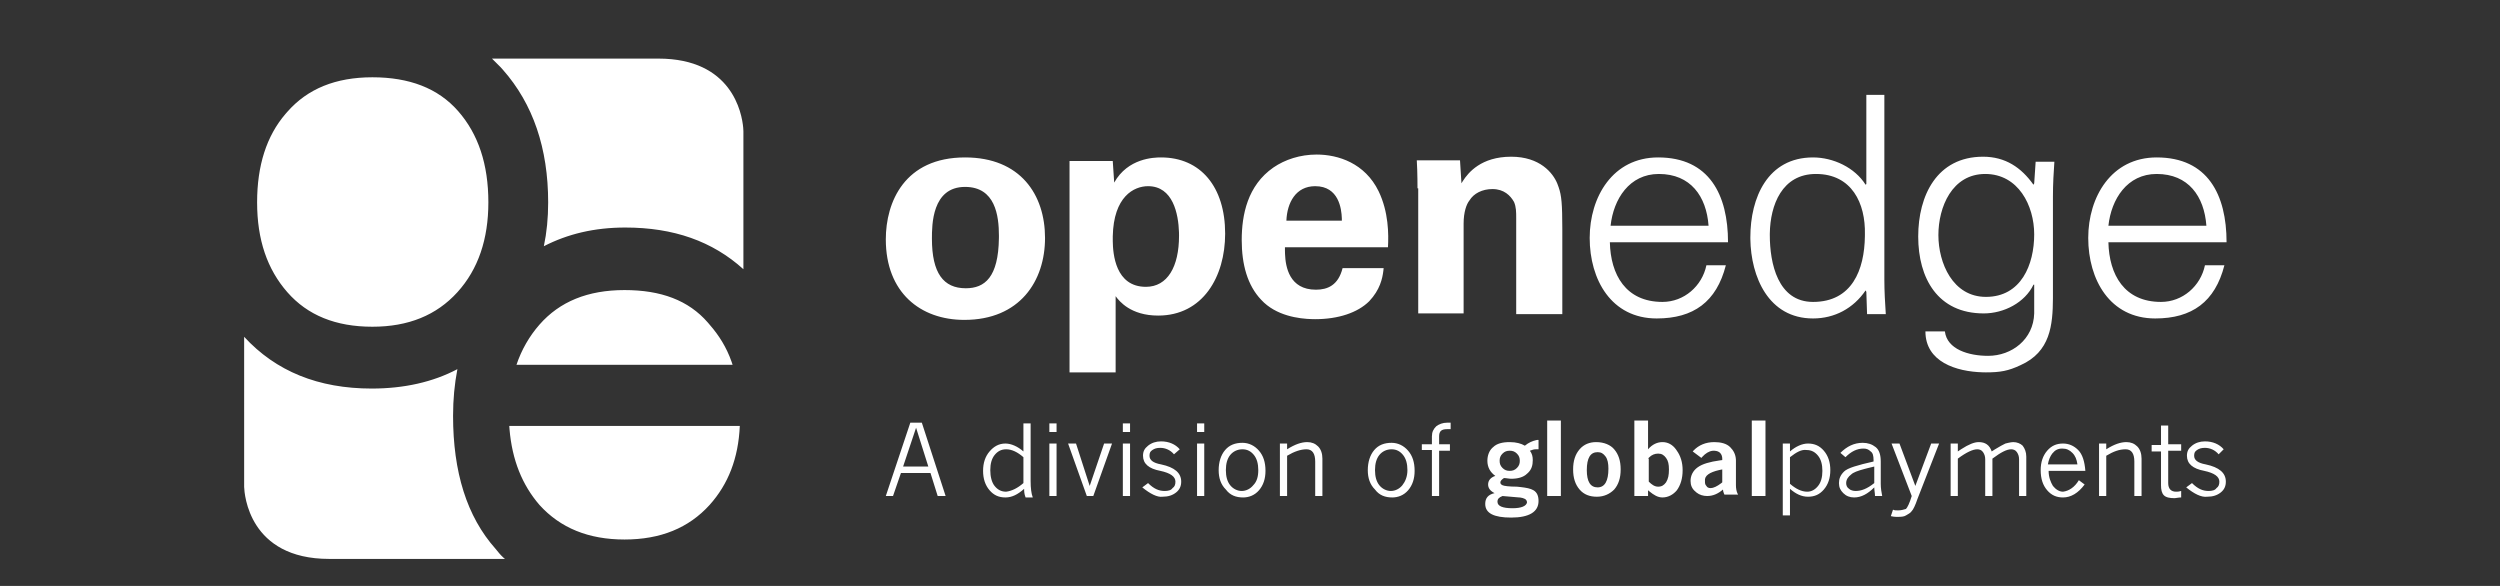 <?xml version="1.0" encoding="UTF-8"?>
<svg width="256px" height="60px" viewBox="0 0 256 60" version="1.1" xmlns="http://www.w3.org/2000/svg" xmlns:xlink="http://www.w3.org/1999/xlink">
    <rect x="0" y="0" width="256" height="60" fill="#333333" stroke="none"/>
    <!-- Generator: Sketch 61.2 (89653) - https://sketch.com -->
    <title>logo_openedge</title>
    <desc>Created with Sketch.</desc>
    <g id="03-what-we-do-(SRC)" stroke="none" stroke-width="1" fill="none" fill-rule="evenodd">
        <g id="Group" fill="#FFFFFF" fill-rule="nonzero">
            <path d="M157.546,45.05 L157.546,46.007 L157.251,46.007 C157.03,46.007 156.882,46.081 156.661,46.154 C156.882,46.449 156.956,46.743 156.956,47.111 C156.956,47.651 156.832,48.067 156.471,48.416 L156.366,48.51 C155.997,48.878 155.407,49.025 154.743,49.025 C154.522,49.025 154.226,48.951 154.005,48.951 C153.784,49.099 153.636,49.246 153.636,49.393 C153.636,49.54 153.71,49.614 153.858,49.688 C154.005,49.761 154.522,49.835 155.333,49.835 L155.72,49.876 C156.278,49.94 156.728,50.022 157.03,50.203 C157.399,50.424 157.546,50.792 157.546,51.307 C157.546,52.411 156.587,53 154.743,53 C152.972,53 152.087,52.558 152.087,51.601 C152.087,51.013 152.382,50.644 153.046,50.497 C152.603,50.276 152.382,49.982 152.382,49.614 C152.382,49.172 152.677,48.878 153.12,48.731 C152.603,48.362 152.308,47.847 152.308,47.185 C152.308,46.645 152.494,46.167 152.809,45.864 L152.899,45.786 C153.267,45.418 153.858,45.271 154.595,45.271 C155.259,45.271 155.776,45.418 156.145,45.639 C156.538,45.312 156.932,45.159 157.273,45.077 L157.399,45.05 L157.546,45.05 Z M194.507,45.418 L196.13,49.761 L197.753,45.418 L198.564,45.418 L196.351,51.086 C196.13,51.749 195.909,52.19 195.761,52.337 C195.613,52.558 195.392,52.632 195.171,52.779 C194.977,52.908 194.671,52.924 194.399,52.926 L194.141,52.925 C194.005,52.92 193.832,52.905 193.622,52.853 L193.843,52.19 C193.99,52.264 194.138,52.264 194.359,52.264 C194.654,52.264 194.949,52.19 195.171,52.117 C195.318,51.969 195.54,51.528 195.761,50.792 L193.695,45.418 L194.507,45.418 Z M183.293,45.418 L183.293,46.228 C183.883,45.712 184.547,45.418 185.138,45.418 C185.802,45.418 186.318,45.639 186.761,46.154 C187.203,46.669 187.425,47.332 187.425,48.142 C187.425,48.951 187.203,49.614 186.761,50.129 C186.318,50.644 185.802,50.865 185.138,50.865 C184.474,50.865 183.883,50.571 183.293,50.056 L183.293,52.779 L182.556,52.779 L182.556,45.418 L183.293,45.418 Z M153.858,50.792 C153.489,50.939 153.341,51.086 153.341,51.381 C153.341,51.822 153.858,52.043 154.89,52.043 C155.776,52.043 156.292,51.822 156.366,51.454 C156.366,51.307 156.292,51.16 156.145,51.086 C156.022,51.025 155.847,50.963 155.665,50.945 L155.554,50.939 L153.858,50.792 Z M25,34.487 C28.246,38.021 32.599,39.788 38.058,39.788 C41.378,39.788 44.329,39.125 46.837,37.8 C46.542,39.346 46.394,40.892 46.394,42.585 C46.394,48.326 47.796,52.89 50.747,56.203 C50.993,56.509 51.239,56.816 51.527,57.08 L51.706,57.233 L33.705,57.233 C25.481,57.233 25.027,50.598 25.001,49.864 L25,34.487 Z M222.024,43.578 L222.024,45.492 L223.352,45.492 L223.352,46.154 L222.024,46.154 L222.024,49.467 C222.024,50.056 222.319,50.35 222.836,50.35 L222.932,50.348 C223.036,50.344 223.194,50.329 223.352,50.276 L223.352,50.939 C223.057,50.939 222.836,51.013 222.688,51.013 C222.172,51.013 221.803,50.939 221.582,50.718 C221.36,50.497 221.287,50.129 221.287,49.688 L221.287,46.228 L220.328,46.228 L220.328,45.565 L221.287,45.565 L221.287,43.578 L222.024,43.578 Z M105.536,43.357 L105.536,49.246 C105.536,49.982 105.61,50.571 105.757,50.939 L105.02,50.939 C104.872,50.571 104.872,50.276 104.872,50.056 C104.208,50.644 103.618,50.939 102.954,50.939 C102.29,50.939 101.774,50.718 101.331,50.203 C100.888,49.688 100.667,49.025 100.667,48.215 C100.667,47.406 100.888,46.743 101.331,46.228 C101.774,45.712 102.29,45.418 102.954,45.418 C103.544,45.418 104.208,45.712 104.798,46.228 L104.798,43.357 L105.536,43.357 Z M190.744,45.344 C191.261,45.344 191.703,45.492 192.072,45.786 C192.441,46.081 192.589,46.596 192.589,47.258 L192.589,49.54 C192.589,49.982 192.662,50.424 192.736,50.792 L191.999,50.792 C191.999,50.497 191.925,50.203 191.925,49.908 C191.261,50.571 190.597,50.939 189.859,50.939 C189.416,50.939 189.048,50.792 188.752,50.497 C188.457,50.203 188.31,49.908 188.31,49.467 C188.31,49.025 188.457,48.657 188.826,48.289 C189.195,47.921 190.228,47.626 191.851,47.258 L191.851,47.111 C191.851,46.669 191.777,46.375 191.556,46.228 C191.335,46.007 191.113,45.933 190.818,45.933 C190.154,45.933 189.564,46.228 188.974,46.817 L188.457,46.375 C189.121,45.712 189.859,45.344 190.744,45.344 Z M211.253,45.418 C211.844,45.418 212.36,45.639 212.803,46.081 C213.245,46.522 213.467,47.258 213.54,48.215 L209.778,48.215 C209.778,48.878 209.999,49.393 210.221,49.761 C210.516,50.129 210.885,50.35 211.253,50.35 C211.844,50.276 212.434,49.908 212.876,49.172 L213.467,49.614 C212.803,50.497 212.065,50.939 211.253,50.939 C210.589,50.939 210.073,50.718 209.63,50.203 C209.188,49.688 208.966,49.025 208.966,48.142 C208.966,47.332 209.188,46.669 209.63,46.154 C210.073,45.639 210.589,45.418 211.253,45.418 Z M142.496,45.344 C143.16,45.344 143.751,45.639 144.193,46.154 C144.636,46.669 144.857,47.332 144.857,48.215 C144.857,49.025 144.636,49.688 144.193,50.203 C143.751,50.718 143.16,50.939 142.57,50.939 C141.833,50.939 141.242,50.718 140.8,50.129 C140.283,49.614 140.062,48.951 140.062,48.142 C140.062,47.332 140.283,46.596 140.726,46.081 C141.169,45.565 141.759,45.344 142.496,45.344 Z M168.76,43.062 L168.76,46.007 C169.203,45.492 169.719,45.271 170.235,45.271 C170.783,45.271 171.268,45.525 171.63,46.032 L171.711,46.154 C172.08,46.669 172.301,47.332 172.301,48.142 C172.301,49.025 172.08,49.688 171.711,50.203 C171.342,50.644 170.826,50.939 170.235,50.939 C169.762,50.939 169.351,50.691 168.888,50.31 L168.76,50.203 L168.76,50.792 L167.358,50.792 L167.358,43.062 L168.76,43.062 Z M127.225,45.344 C127.889,45.344 128.48,45.639 128.922,46.154 C129.365,46.669 129.586,47.332 129.586,48.215 C129.586,49.025 129.365,49.688 128.922,50.203 C128.48,50.718 127.889,50.939 127.299,50.939 C126.561,50.939 125.971,50.718 125.529,50.129 C125.012,49.614 124.791,48.951 124.791,48.142 C124.791,47.332 125.012,46.596 125.455,46.081 C125.897,45.565 126.488,45.344 127.225,45.344 Z M118.889,45.197 C119.7,45.197 120.364,45.492 120.807,46.007 L120.217,46.522 C119.848,46.081 119.332,45.86 118.815,45.86 C118.446,45.86 118.225,45.933 118.004,46.081 C117.782,46.228 117.709,46.375 117.709,46.669 C117.709,47.111 118.077,47.406 118.889,47.553 C120.291,47.847 120.955,48.436 120.955,49.319 C120.955,49.761 120.807,50.129 120.438,50.424 C120.069,50.718 119.627,50.865 119.037,50.865 C118.52,50.939 117.782,50.571 116.971,49.908 L117.561,49.467 C118.151,50.056 118.668,50.276 119.258,50.276 C119.627,50.276 119.922,50.203 120.069,49.982 C120.291,49.835 120.364,49.614 120.364,49.319 C120.364,48.804 119.848,48.436 118.815,48.215 C117.635,47.994 117.045,47.479 117.045,46.669 C117.045,46.228 117.192,45.933 117.561,45.639 C117.93,45.344 118.373,45.197 118.889,45.197 Z M225.787,45.197 C226.598,45.197 227.262,45.492 227.705,46.007 L227.188,46.522 C226.82,46.081 226.303,45.86 225.787,45.86 C225.418,45.86 225.197,45.933 224.975,46.081 C224.754,46.228 224.68,46.375 224.68,46.669 C224.68,47.111 225.049,47.406 225.861,47.553 C227.262,47.847 227.926,48.436 227.926,49.319 C227.926,49.761 227.779,50.129 227.41,50.424 C227.041,50.718 226.598,50.865 226.008,50.865 C225.418,50.939 224.68,50.571 223.869,49.908 L224.459,49.467 C225.049,50.056 225.565,50.276 226.156,50.276 C226.525,50.276 226.82,50.203 226.967,49.982 C227.188,49.835 227.262,49.614 227.262,49.319 C227.262,48.804 226.746,48.436 225.713,48.215 C224.533,47.994 223.942,47.479 223.942,46.669 C223.942,46.228 224.09,45.933 224.459,45.639 C224.828,45.344 225.27,45.197 225.787,45.197 Z M163.448,45.271 C164.26,45.271 164.924,45.565 165.293,46.007 C165.735,46.522 165.956,47.185 165.956,48.068 C165.956,48.951 165.735,49.614 165.293,50.129 C164.85,50.571 164.26,50.865 163.522,50.865 C162.784,50.865 162.194,50.644 161.751,50.129 C161.309,49.614 161.087,48.951 161.087,48.068 C161.087,47.185 161.309,46.522 161.751,46.007 C162.194,45.492 162.784,45.271 163.448,45.271 Z M133.865,45.271 C134.308,45.271 134.677,45.418 134.972,45.712 C135.267,46.007 135.414,46.449 135.414,46.964 L135.414,50.792 L134.677,50.792 L134.677,47.258 C134.677,46.449 134.381,46.007 133.791,46.007 C133.201,46.007 132.537,46.228 131.799,46.669 L131.799,50.792 L131.062,50.792 L131.062,45.418 L131.799,45.418 L131.799,46.007 C132.611,45.492 133.275,45.271 133.865,45.271 Z M159.833,43.062 L159.833,50.792 L158.432,50.792 L158.432,43.062 L159.833,43.062 Z M108.192,45.418 L108.192,50.792 L107.454,50.792 L107.454,45.418 L108.192,45.418 Z M94.396,43.283 L96.831,50.792 L96.019,50.792 L95.281,48.436 L92.257,48.436 L91.445,50.792 L90.707,50.792 L93.216,43.283 L94.396,43.283 Z M175.547,45.271 C176.211,45.271 176.801,45.418 177.17,45.786 C177.505,46.121 177.719,46.516 177.755,47.028 L177.76,47.185 L177.76,49.688 C177.76,50.01 177.817,50.332 177.93,50.555 L177.982,50.644 L176.58,50.644 L176.536,50.548 C176.48,50.412 176.432,50.247 176.432,50.129 C175.916,50.571 175.399,50.792 174.809,50.792 C174.416,50.792 174.022,50.675 173.733,50.443 L173.629,50.35 C173.26,50.056 173.113,49.688 173.113,49.246 C173.113,48.731 173.334,48.215 173.85,47.847 C174.332,47.504 175.071,47.288 176.127,47.142 L176.359,47.111 L176.359,46.964 C176.359,46.743 176.285,46.522 176.137,46.375 C176.011,46.249 175.83,46.177 175.595,46.159 L175.473,46.154 L175.363,46.16 C174.998,46.2 174.637,46.432 174.322,46.773 L174.219,46.89 L173.334,46.228 L173.44,46.113 C173.95,45.591 174.652,45.271 175.547,45.271 Z M148.546,43.283 L148.546,43.946 L148.177,43.946 C147.587,43.946 147.366,44.167 147.366,44.682 L147.366,45.492 L148.472,45.492 L148.472,46.154 L147.366,46.154 L147.366,50.792 L146.628,50.792 L146.628,46.081 L145.595,46.081 L145.595,45.492 L146.628,45.492 L146.628,44.682 C146.628,44.24 146.775,43.946 147.07,43.651 C147.366,43.431 147.734,43.283 148.177,43.283 L148.546,43.283 Z M115.717,45.418 L115.717,50.792 L114.979,50.792 L114.979,45.418 L115.717,45.418 Z M206.163,45.271 C206.532,45.271 206.901,45.418 207.122,45.639 C207.343,45.933 207.491,46.301 207.491,46.743 L207.491,50.792 L206.753,50.792 L206.753,47.038 C206.753,46.743 206.679,46.522 206.532,46.301 C206.384,46.081 206.163,46.007 205.942,46.007 C205.499,46.007 204.909,46.301 204.024,46.964 L204.024,50.792 L203.286,50.792 L203.286,47.038 C203.286,46.743 203.212,46.522 203.065,46.301 C202.917,46.081 202.696,46.007 202.474,46.007 C202.032,46.007 201.368,46.301 200.482,46.964 L200.482,50.792 L199.745,50.792 L199.745,45.418 L200.482,45.418 L200.482,46.228 L200.829,45.996 C201.605,45.496 202.17,45.271 202.622,45.271 C203.286,45.271 203.729,45.565 203.95,46.228 L204.264,46.025 C204.757,45.715 205.106,45.541 205.352,45.418 L205.644,45.347 C205.835,45.304 206.015,45.271 206.163,45.271 Z M123.315,45.418 L123.315,50.792 L122.578,50.792 L122.578,45.418 L123.315,45.418 Z M180.785,43.062 L180.785,50.792 L179.383,50.792 L179.383,43.062 L180.785,43.062 Z M110.184,45.418 L111.585,49.761 L113.061,45.418 L113.872,45.418 L111.954,50.792 L111.29,50.792 L109.372,45.418 L110.184,45.418 Z M217.745,45.271 C218.188,45.271 218.557,45.418 218.852,45.712 C219.147,46.007 219.295,46.449 219.295,46.964 L219.295,50.792 L218.557,50.792 L218.557,47.258 C218.557,46.449 218.262,46.007 217.672,46.007 C217.008,46.007 216.418,46.228 215.68,46.669 L215.68,50.792 L214.942,50.792 L214.942,45.418 L215.68,45.418 L215.68,46.007 C216.491,45.492 217.155,45.271 217.745,45.271 Z M103.028,46.007 C102.511,46.007 102.142,46.228 101.847,46.596 C101.552,46.964 101.405,47.479 101.405,48.142 C101.405,48.804 101.552,49.393 101.847,49.761 C102.142,50.129 102.511,50.35 103.028,50.35 C103.618,50.276 104.208,49.982 104.798,49.467 L104.798,46.817 C104.208,46.301 103.618,46.007 103.028,46.007 Z M183.293,46.817 L183.293,49.54 C183.883,50.056 184.474,50.35 185.064,50.35 C185.506,50.35 185.875,50.129 186.17,49.761 C186.466,49.393 186.613,48.878 186.613,48.215 C186.613,47.553 186.466,47.038 186.17,46.669 C185.875,46.301 185.506,46.081 184.99,46.081 C184.474,46.007 183.957,46.301 183.293,46.817 Z M142.496,46.007 C141.98,46.007 141.537,46.228 141.242,46.596 C140.947,46.964 140.8,47.479 140.8,48.142 C140.8,48.804 140.947,49.319 141.242,49.688 C141.537,50.056 141.98,50.276 142.423,50.276 C142.865,50.276 143.308,50.056 143.603,49.688 C143.898,49.319 144.12,48.804 144.12,48.142 C144.12,47.479 143.972,46.964 143.677,46.596 C143.382,46.228 143.013,46.007 142.496,46.007 Z M127.225,46.007 C126.709,46.007 126.266,46.228 125.971,46.596 C125.676,46.964 125.529,47.479 125.529,48.142 C125.529,48.804 125.676,49.319 125.971,49.688 C126.266,50.056 126.709,50.276 127.152,50.276 C127.594,50.276 128.037,50.056 128.332,49.688 C128.701,49.319 128.848,48.804 128.848,48.142 C128.848,47.479 128.701,46.964 128.406,46.596 C128.111,46.228 127.742,46.007 127.225,46.007 Z M191.925,47.774 L191.303,47.923 L190.935,48.018 C190.238,48.204 189.772,48.375 189.564,48.583 C189.269,48.804 189.048,49.099 189.048,49.467 C189.048,49.688 189.121,49.908 189.343,50.056 C189.49,50.203 189.785,50.276 190.007,50.276 C190.597,50.276 191.187,50.056 191.925,49.467 L191.925,47.774 Z M176.359,48.068 L176.05,48.132 C175.064,48.358 174.521,48.71 174.588,49.246 C174.588,49.467 174.588,49.614 174.736,49.761 C174.809,49.908 174.957,49.982 175.178,49.982 C175.446,49.982 175.837,49.799 176.238,49.49 L176.359,49.393 L176.359,48.068 Z M163.596,46.301 C162.858,46.301 162.489,46.89 162.489,48.142 C162.489,49.319 162.858,49.908 163.596,49.908 C164.333,49.908 164.702,49.246 164.702,47.994 C164.702,47.479 164.629,47.038 164.407,46.743 C164.186,46.449 163.965,46.301 163.596,46.301 Z M169.793,46.449 C169.461,46.449 169.129,46.568 168.851,46.86 L168.76,46.964 L168.834,46.964 L168.834,49.319 C169.129,49.614 169.424,49.835 169.793,49.835 C170.162,49.835 170.383,49.688 170.604,49.393 C170.826,49.025 170.899,48.657 170.899,48.068 C170.899,47.553 170.826,47.185 170.604,46.89 C170.383,46.596 170.162,46.449 169.793,46.449 Z M75.756,43.615 C75.609,46.928 74.576,49.578 72.658,51.712 C70.518,54.068 67.641,55.246 63.952,55.246 C60.264,55.246 57.387,54.068 55.247,51.712 C53.469,49.654 52.445,47.116 52.175,43.968 L52.149,43.615 L75.756,43.615 Z M154.595,46.154 C154.3,46.154 154.079,46.228 153.858,46.449 C153.636,46.669 153.563,46.89 153.563,47.185 C153.563,47.479 153.636,47.7 153.858,47.921 C154.079,48.142 154.3,48.215 154.595,48.215 C154.89,48.215 155.112,48.142 155.333,47.921 C155.554,47.7 155.628,47.479 155.628,47.185 C155.628,46.89 155.554,46.669 155.333,46.449 C155.112,46.228 154.89,46.154 154.595,46.154 Z M93.806,43.799 L92.478,47.774 L95.06,47.774 L93.806,43.799 Z M211.18,45.933 C210.737,45.933 210.442,46.081 210.147,46.449 C209.925,46.743 209.778,47.111 209.704,47.553 L212.729,47.553 C212.655,47.038 212.508,46.669 212.212,46.375 C211.917,46.081 211.622,45.933 211.18,45.933 Z M123.315,43.357 L123.315,44.24 L122.578,44.24 L122.578,43.357 L123.315,43.357 Z M115.717,43.357 L115.717,44.24 L114.979,44.24 L114.979,43.357 L115.717,43.357 Z M108.192,43.357 L108.192,44.24 L107.454,44.24 L107.454,43.357 L108.192,43.357 Z M118.889,16.121 C122.947,16.121 125.455,19.139 125.455,23.924 C125.455,28.34 123.168,32.315 118.594,32.315 C115.79,32.315 114.61,30.843 114.241,30.328 L114.241,38.131 L109.52,38.131 L109.52,16.489 L113.946,16.489 L114.094,18.697 C115.495,16.194 118.151,16.121 118.889,16.121 Z M203.065,16.047 C205.352,16.047 206.975,17.151 208.229,18.918 L208.302,18.771 L208.45,16.562 L210.368,16.562 C210.294,17.593 210.221,18.844 210.221,20.096 L210.221,30.542 C210.205,33.291 209.96,36.03 206.901,37.394 C205.647,37.983 204.835,38.131 203.36,38.131 L203.04,38.126 C200.305,38.055 197.163,37.051 197.163,33.935 L199.155,33.935 C199.376,35.775 201.589,36.438 203.581,36.438 C206.015,36.438 208.229,34.744 208.302,32.094 L208.302,29.15 L208.229,29.15 C207.343,30.99 205.204,32.094 203.138,32.094 C198.417,32.094 196.425,28.488 196.425,24.218 C196.425,20.022 198.343,16.047 203.065,16.047 Z M98.823,16.121 C104.503,16.121 107.011,19.949 107.011,24.365 C107.011,28.782 104.429,32.757 98.749,32.757 C94.249,32.757 90.707,29.96 90.707,24.512 C90.707,20.685 92.626,16.121 98.823,16.121 Z M134.824,15.826 C137.037,15.826 139.767,16.71 141.169,19.581 C142.201,21.715 142.201,23.997 142.128,25.322 L131.578,25.322 L131.579,25.677 L131.587,26.013 C131.64,27.324 132.022,29.665 134.75,29.665 C135.931,29.665 137.037,29.224 137.48,27.457 L141.685,27.457 L141.653,27.746 C141.56,28.511 141.313,29.677 140.21,30.843 C139.029,32.021 137.037,32.683 134.677,32.683 L134.395,32.68 C133.009,32.647 130.658,32.345 129.143,30.696 C127.742,29.224 127.152,27.089 127.152,24.586 C127.152,22.01 127.742,18.992 130.398,17.151 C131.578,16.342 133.127,15.826 134.824,15.826 Z M192.958,9.717 L192.958,28.635 C192.958,29.812 193.031,31.064 193.105,32.168 L191.187,32.168 L191.113,29.886 L191.039,29.739 C189.785,31.579 187.867,32.61 185.654,32.61 C181.081,32.61 179.294,28.334 179.237,24.481 L179.236,24.292 C179.236,20.243 181.006,16.121 185.654,16.121 C187.72,16.121 189.933,17.151 191.039,18.918 L191.113,18.844 L191.113,9.717 L192.958,9.717 Z M169.793,16.121 C175.031,16.121 176.949,19.949 176.949,24.807 L164.85,24.807 C164.924,28.119 166.473,30.917 170.235,30.917 C172.449,30.917 174.293,29.297 174.736,27.163 L176.727,27.163 C175.768,30.917 173.408,32.61 169.645,32.61 C164.997,32.61 162.784,28.635 162.784,24.365 C162.784,20.169 165.145,16.121 169.793,16.121 Z M220.844,16.121 C226.082,16.121 228,19.949 228,24.807 L215.901,24.807 C215.975,28.119 217.524,30.917 221.287,30.917 C223.5,30.917 225.344,29.297 225.787,27.163 L227.779,27.163 C226.82,30.917 224.459,32.61 220.696,32.61 C216.049,32.61 213.835,28.635 213.835,24.365 C213.835,20.169 216.196,16.121 220.844,16.121 Z M154.743,16.047 C157.682,16.047 159.028,17.704 159.474,18.816 L159.604,19.17 C159.906,20.03 159.976,20.885 159.981,23.441 L159.981,32.168 L155.259,32.168 L155.259,22.378 C155.259,21.715 155.259,21.2 155.038,20.685 C154.669,20.022 154.005,19.36 152.825,19.36 C151.792,19.36 150.907,19.801 150.464,20.538 C150.169,20.906 149.874,21.715 149.874,22.893 L149.874,32.094 L145.226,32.094 L145.226,19.286 L145.152,19.286 L145.145,18.349 C145.136,17.761 145.118,17.004 145.079,16.415 L149.505,16.415 L149.653,18.771 L149.802,18.529 C150.353,17.674 151.673,16.047 154.743,16.047 Z M63.952,29.703 C67.679,29.703 70.501,30.745 72.485,33.031 L72.658,33.236 C73.622,34.335 74.393,35.563 74.911,37.038 L75.018,37.358 L52.886,37.358 C53.403,35.812 54.214,34.414 55.247,33.236 C57.313,30.881 60.19,29.703 63.952,29.703 Z M185.949,17.814 C182.474,17.814 181.272,21.005 181.229,23.907 L181.228,24.071 C181.228,26.942 182.039,30.917 185.654,30.917 C189.64,30.917 190.921,27.648 190.965,24.183 L190.966,23.997 C191.039,20.832 189.638,17.814 185.949,17.814 Z M203.286,17.814 C199.892,17.814 198.491,21.2 198.491,24.071 C198.491,26.942 199.966,30.401 203.36,30.401 C206.975,30.401 208.302,27.089 208.302,23.997 C208.302,21.053 206.679,17.814 203.286,17.814 Z M98.823,19.139 C95.429,19.139 95.429,23.04 95.429,24.439 C95.429,27.972 96.609,29.518 98.896,29.518 C100.849,29.518 102.235,28.386 102.288,24.388 L102.29,24.144 C102.29,22.083 101.921,19.139 98.823,19.139 Z M117.561,19.065 C116.113,19.065 114.027,20.128 113.948,24.201 L113.948,24.698 C113.965,25.963 114.198,29.371 117.34,29.371 C119.553,29.371 120.733,27.31 120.733,24.144 L120.728,23.784 C120.669,21.912 120.12,19.065 117.561,19.065 Z M38.132,7.914 C41.894,7.914 44.845,9.018 46.911,11.374 C48.976,13.729 50.009,16.821 50.009,20.722 C50.009,24.476 48.976,27.568 46.837,29.924 C44.698,32.279 41.82,33.457 38.132,33.457 C34.369,33.457 31.492,32.279 29.426,29.924 C27.361,27.568 26.328,24.55 26.328,20.722 C26.328,16.943 27.297,13.923 29.236,11.664 L29.426,11.447 C31.492,9.092 34.369,7.914 38.132,7.914 Z M169.866,17.814 C166.842,17.814 165.219,20.39 164.924,23.114 L174.957,23.114 C174.736,20.096 173.113,17.814 169.866,17.814 Z M220.844,17.814 C217.819,17.814 216.196,20.39 215.901,23.114 L225.934,23.114 C225.713,20.096 224.09,17.814 220.844,17.814 Z M134.677,19.065 C132.685,19.065 131.799,20.758 131.726,22.599 L137.406,22.599 L137.403,22.354 C137.372,21.382 137.094,19.065 134.677,19.065 Z M67.42,6 C74.964,6 75.97,11.584 76.104,13.073 L76.125,13.435 L76.125,27.568 C72.953,24.697 68.969,23.299 64.026,23.299 C60.854,23.299 58.124,23.961 55.69,25.212 C55.985,23.814 56.132,22.342 56.132,20.722 C56.132,15.189 54.586,10.638 51.492,7.138 L51.263,6.883 L50.378,6 L67.42,6 Z" id="Shape"></path>
        </g>
    </g>
</svg>
